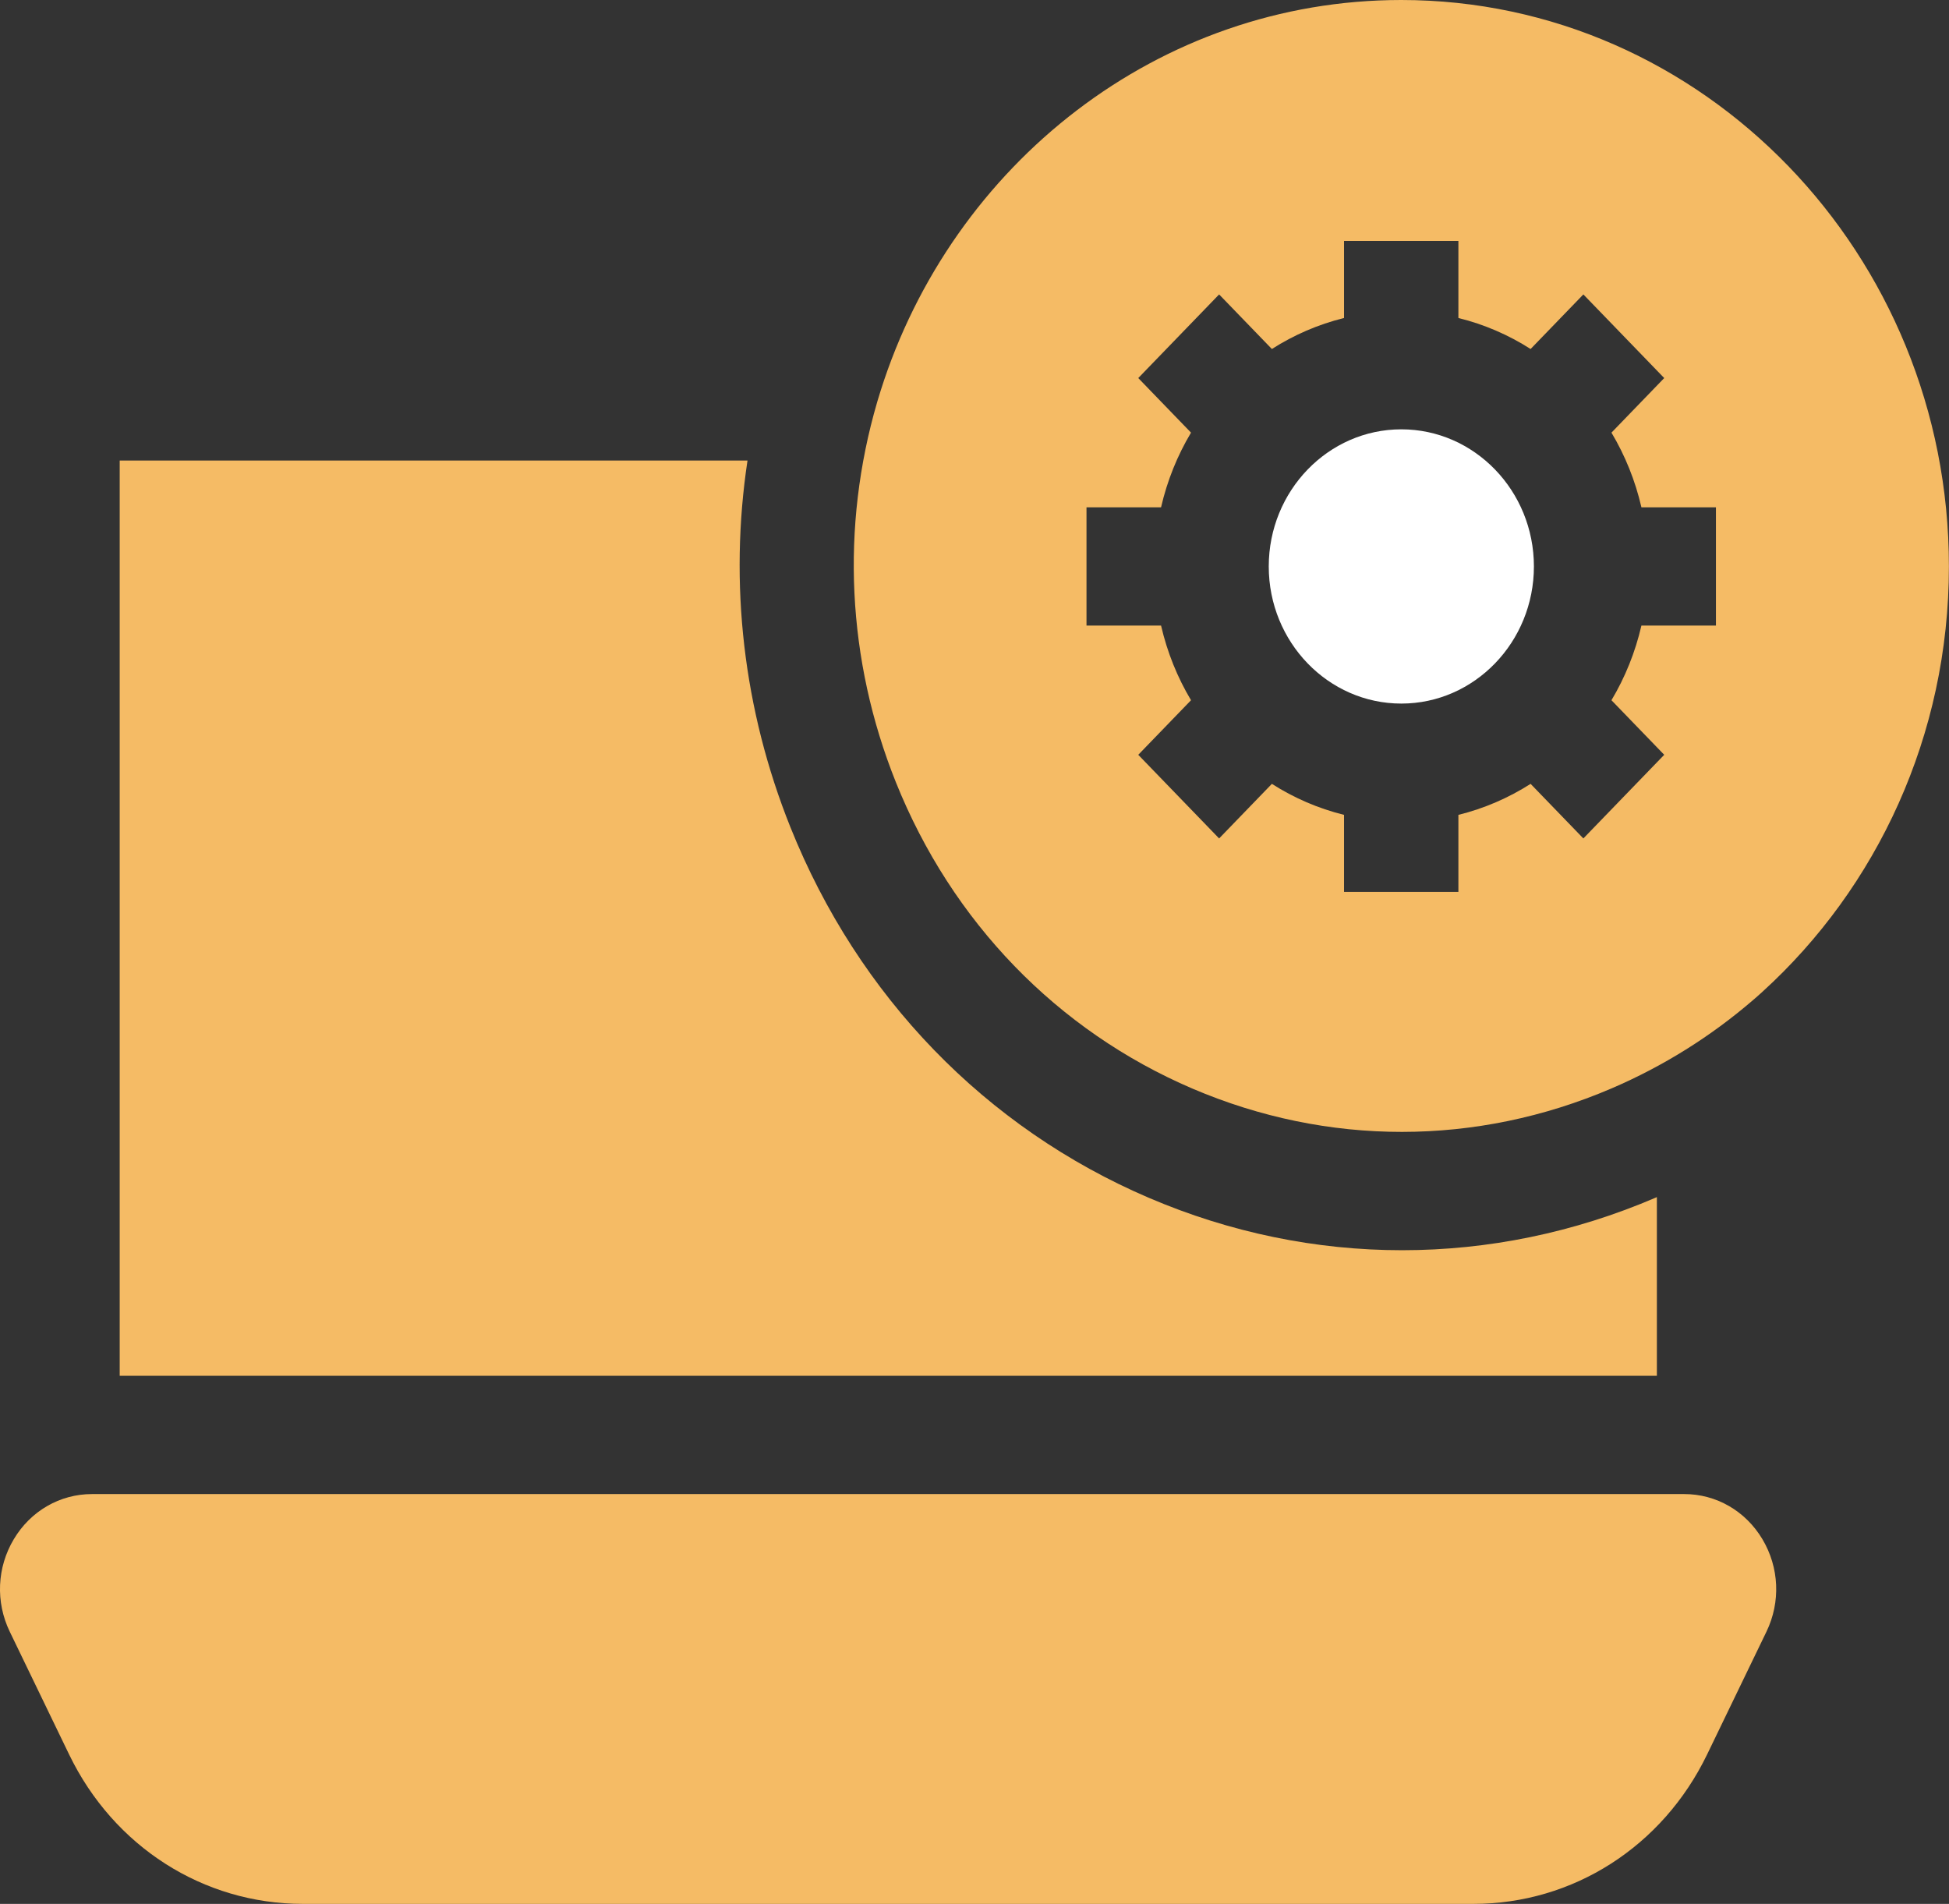<svg width="43" height="42" viewBox="0 0 43 42" fill="none" xmlns="http://www.w3.org/2000/svg">
<rect x="0" y="0" width="43" height="42" fill="#333333" stroke="none"/>
<g clip-path="url(#clip0_981_330)">
<path d="M30.917 15.521C32.53 15.521 33.842 14.164 33.842 12.496C33.842 10.828 32.53 9.471 30.917 9.471C29.304 9.471 27.992 10.828 27.992 12.496C27.992 14.164 29.304 15.521 30.917 15.521Z" fill="white"/>
<path d="M19.353 8.869C18.547 11.624 18.684 14.558 19.764 17.253C21.001 20.336 23.324 22.737 26.307 24.014C29.29 25.29 32.574 25.288 35.556 24.01C36.7 23.519 37.747 22.862 38.673 22.065C38.737 22.009 38.802 21.954 38.865 21.896C38.873 21.889 38.881 21.882 38.889 21.874C41.406 19.583 42.998 16.228 42.998 12.495C42.998 5.605 37.577 0 30.915 0C25.56 0 21.009 3.621 19.429 8.62C19.404 8.698 19.38 8.777 19.357 8.855C19.355 8.86 19.354 8.864 19.353 8.869ZM23.971 11.191H25.616C25.752 10.601 25.977 10.046 26.277 9.544L25.113 8.34L26.897 6.495L28.061 7.699C28.546 7.389 29.083 7.156 29.653 7.015V5.315H32.176V7.015C32.747 7.156 33.283 7.388 33.769 7.699L34.933 6.495L36.717 8.34L35.553 9.544C35.853 10.046 36.078 10.601 36.214 11.191H37.858V13.8H36.214C36.078 14.39 35.853 14.945 35.553 15.447L36.717 16.651L34.933 18.496L33.769 17.292C33.283 17.602 32.747 17.835 32.176 17.976V19.676H29.653V17.976C29.083 17.835 28.546 17.602 28.061 17.292L26.897 18.496L25.113 16.651L26.277 15.447C25.977 14.945 25.752 14.39 25.616 13.8H23.971V11.191Z" fill="#F5BB65"/>
<path d="M2.637 32.959H2.031C1.323 32.959 0.677 33.331 0.305 33.954C-0.068 34.578 -0.101 35.341 0.216 35.996L1.525 38.704C2.508 40.737 4.484 42 6.682 42H32.506C34.704 42 36.68 40.737 37.663 38.704L38.972 35.996C39.289 35.341 39.255 34.578 38.883 33.954C38.511 33.331 37.865 32.959 37.157 32.959H36.551H2.637Z" fill="#F5BB65"/>
<path d="M36.529 26.42C34.725 27.194 32.829 27.58 30.933 27.58C29.041 27.58 27.149 27.195 25.349 26.425C21.743 24.882 18.935 21.98 17.44 18.252C16.398 15.653 16.082 12.87 16.492 10.159H2.641V30.35H36.555V26.408C36.546 26.412 36.537 26.416 36.529 26.42Z" fill="#F5BB65"/>
</g>
<defs>
<clipPath id="clip0_981_330">
<rect width="43" height="42" fill="white"/>
</clipPath>
</defs>
</svg>
